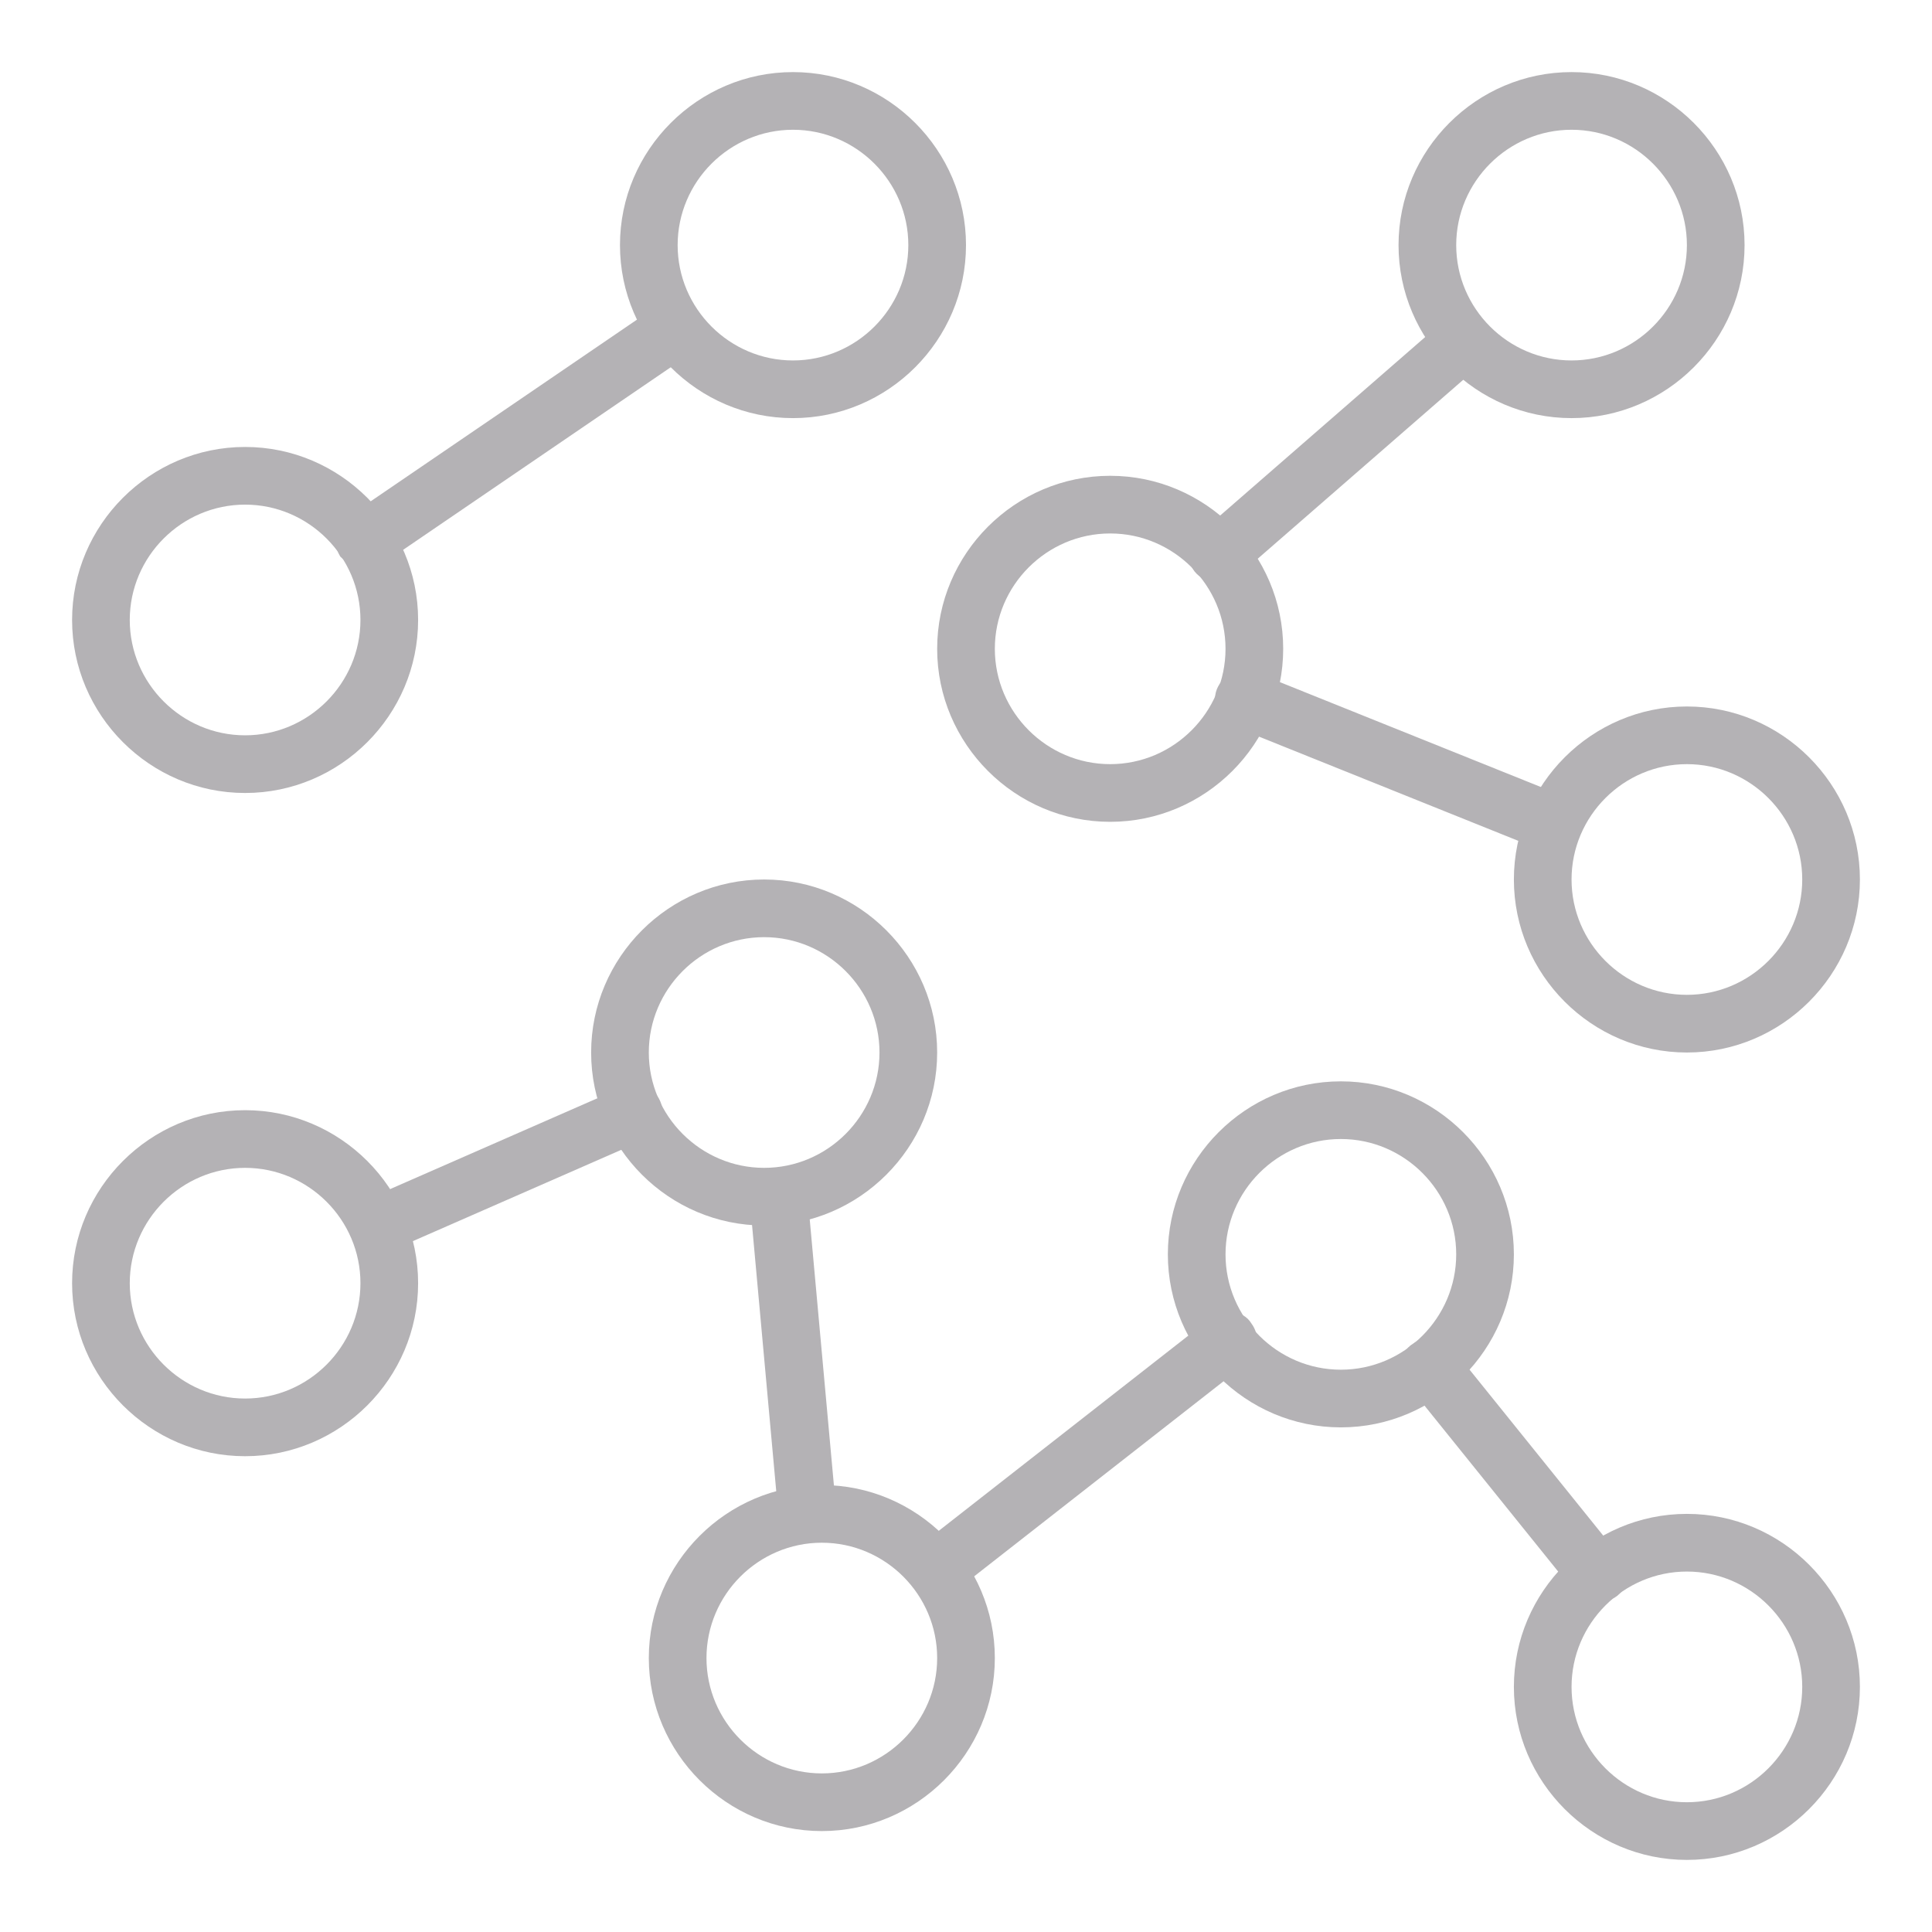 <svg xmlns="http://www.w3.org/2000/svg" xmlns:xlink="http://www.w3.org/1999/xlink" id="Layer_1" x="0px" y="0px" viewBox="0 0 67 67" style="enable-background:new 0 0 67 67;" xml:space="preserve"><style type="text/css">	.st0{fill:#B4B2B5;}</style><g>	<path class="st0" d="M8.5,27.5c-3.3,0-6-2.7-6-6s2.7-6,6-6s6,2.7,6,6S11.8,27.5,8.5,27.5z M8.5,17.5c-2.2,0-4,1.8-4,4s1.8,4,4,4  s4-1.8,4-4S10.7,17.5,8.5,17.5z"></path>	<path class="st0" d="M27.5,14.5c-3.3,0-6-2.7-6-6s2.7-6,6-6s6,2.7,6,6S30.8,14.5,27.5,14.5z M27.5,4.5c-2.2,0-4,1.8-4,4s1.8,4,4,4  s4-1.8,4-4S29.7,4.5,27.5,4.5z"></path>	<path class="st0" d="M54.5,14.5c-3.3,0-6-2.7-6-6s2.7-6,6-6s6,2.7,6,6S57.8,14.5,54.5,14.5z M54.5,4.5c-2.2,0-4,1.8-4,4s1.8,4,4,4  s4-1.8,4-4S56.7,4.5,54.5,4.5z"></path>	<path class="st0" d="M38.5,28.5c-3.3,0-6-2.7-6-6s2.7-6,6-6s6,2.7,6,6S41.8,28.5,38.5,28.5z M38.5,18.5c-2.2,0-4,1.8-4,4s1.8,4,4,4  s4-1.8,4-4S40.7,18.5,38.5,18.5z"></path>	<path class="st0" d="M58.5,36.5c-3.3,0-6-2.7-6-6c0-3.3,2.7-6,6-6s6,2.7,6,6C64.5,33.8,61.8,36.5,58.5,36.5z M58.5,26.5  c-2.2,0-4,1.8-4,4c0,2.2,1.8,4,4,4s4-1.8,4-4C62.5,28.3,60.7,26.5,58.5,26.5z"></path>	<path class="st0" d="M8.5,50.5c-3.3,0-6-2.7-6-6s2.7-6,6-6s6,2.7,6,6S11.8,50.5,8.5,50.5z M8.5,40.5c-2.2,0-4,1.8-4,4s1.8,4,4,4  s4-1.8,4-4S10.7,40.5,8.5,40.5z"></path>	<path class="st0" d="M26.5,42.5c-3.3,0-6-2.7-6-6s2.7-6,6-6s6,2.7,6,6S29.8,42.5,26.5,42.5z M26.5,32.5c-2.2,0-4,1.8-4,4s1.8,4,4,4  s4-1.8,4-4S28.7,32.5,26.5,32.5z"></path>	<path class="st0" d="M28.5,63.5c-3.3,0-6-2.7-6-6s2.7-6,6-6s6,2.7,6,6S31.8,63.5,28.5,63.5z M28.5,53.5c-2.2,0-4,1.8-4,4s1.8,4,4,4  c2.2,0,4-1.8,4-4S30.7,53.5,28.5,53.5z"></path>	<path class="st0" d="M46.5,49.5c-3.3,0-6-2.7-6-6s2.7-6,6-6s6,2.7,6,6S49.8,49.5,46.5,49.5z M46.5,39.5c-2.2,0-4,1.8-4,4s1.8,4,4,4  s4-1.8,4-4S48.7,39.5,46.5,39.5z"></path>	<path class="st0" d="M58.5,64.5c-3.3,0-6-2.7-6-6s2.7-6,6-6s6,2.7,6,6S61.8,64.5,58.5,64.5z M58.5,54.5c-2.2,0-4,1.8-4,4s1.8,4,4,4  s4-1.8,4-4S60.7,54.5,58.5,54.5z"></path>	<path class="st0" d="M12.6,19.7c-0.3,0-0.6-0.2-0.8-0.4c-0.3-0.5-0.2-1.1,0.3-1.4l10.7-7.3c0.5-0.3,1.1-0.2,1.4,0.3  c0.3,0.5,0.2,1.1-0.3,1.4l-10.7,7.3C13,19.6,12.8,19.7,12.6,19.7z"></path>	<path class="st0" d="M42.3,20.2c-0.3,0-0.6-0.1-0.8-0.3c-0.4-0.4-0.3-1,0.1-1.4l8.5-7.4c0.4-0.4,1-0.3,1.4,0.1  c0.4,0.4,0.3,1-0.1,1.4L42.9,20C42.7,20.1,42.5,20.2,42.3,20.2z"></path>	<path class="st0" d="M53.9,29.6c-0.1,0-0.2,0-0.4-0.1l-10.7-4.3c-0.5-0.2-0.8-0.8-0.6-1.3c0.2-0.5,0.8-0.8,1.3-0.6l10.7,4.3  c0.5,0.2,0.8,0.8,0.6,1.3C54.6,29.4,54.3,29.6,53.9,29.6z"></path>	<path class="st0" d="M13.1,43.5c-0.4,0-0.7-0.2-0.9-0.6c-0.2-0.5,0-1.1,0.5-1.3l8.9-3.9c0.5-0.2,1.1,0,1.3,0.5  c0.2,0.5,0,1.1-0.5,1.3l-8.9,3.9C13.3,43.4,13.2,43.5,13.1,43.5z"></path>	<path class="st0" d="M32.5,55.4c-0.3,0-0.6-0.1-0.8-0.4c-0.3-0.4-0.3-1.1,0.2-1.4l10.1-7.9c0.4-0.3,1.1-0.3,1.4,0.2  c0.3,0.4,0.3,1.1-0.2,1.4l-10.1,7.9C32.9,55.4,32.7,55.4,32.5,55.4z"></path>	<path class="st0" d="M55.4,55.6c-0.3,0-0.6-0.1-0.8-0.4L48.8,48c-0.3-0.4-0.3-1.1,0.2-1.4c0.4-0.3,1.1-0.3,1.4,0.2l5.8,7.2  c0.3,0.4,0.3,1.1-0.2,1.4C55.8,55.5,55.6,55.6,55.4,55.6z"></path>	<path class="st0" d="M28,53.5c-0.5,0-0.9-0.4-1-0.9L26,41.6c-0.1-0.5,0.4-1,0.9-1.1c0.6-0.1,1,0.4,1.1,0.9L29,52.4  C29.1,53,28.7,53.5,28,53.5C28.1,53.5,28.1,53.5,28,53.5z"></path></g></svg>